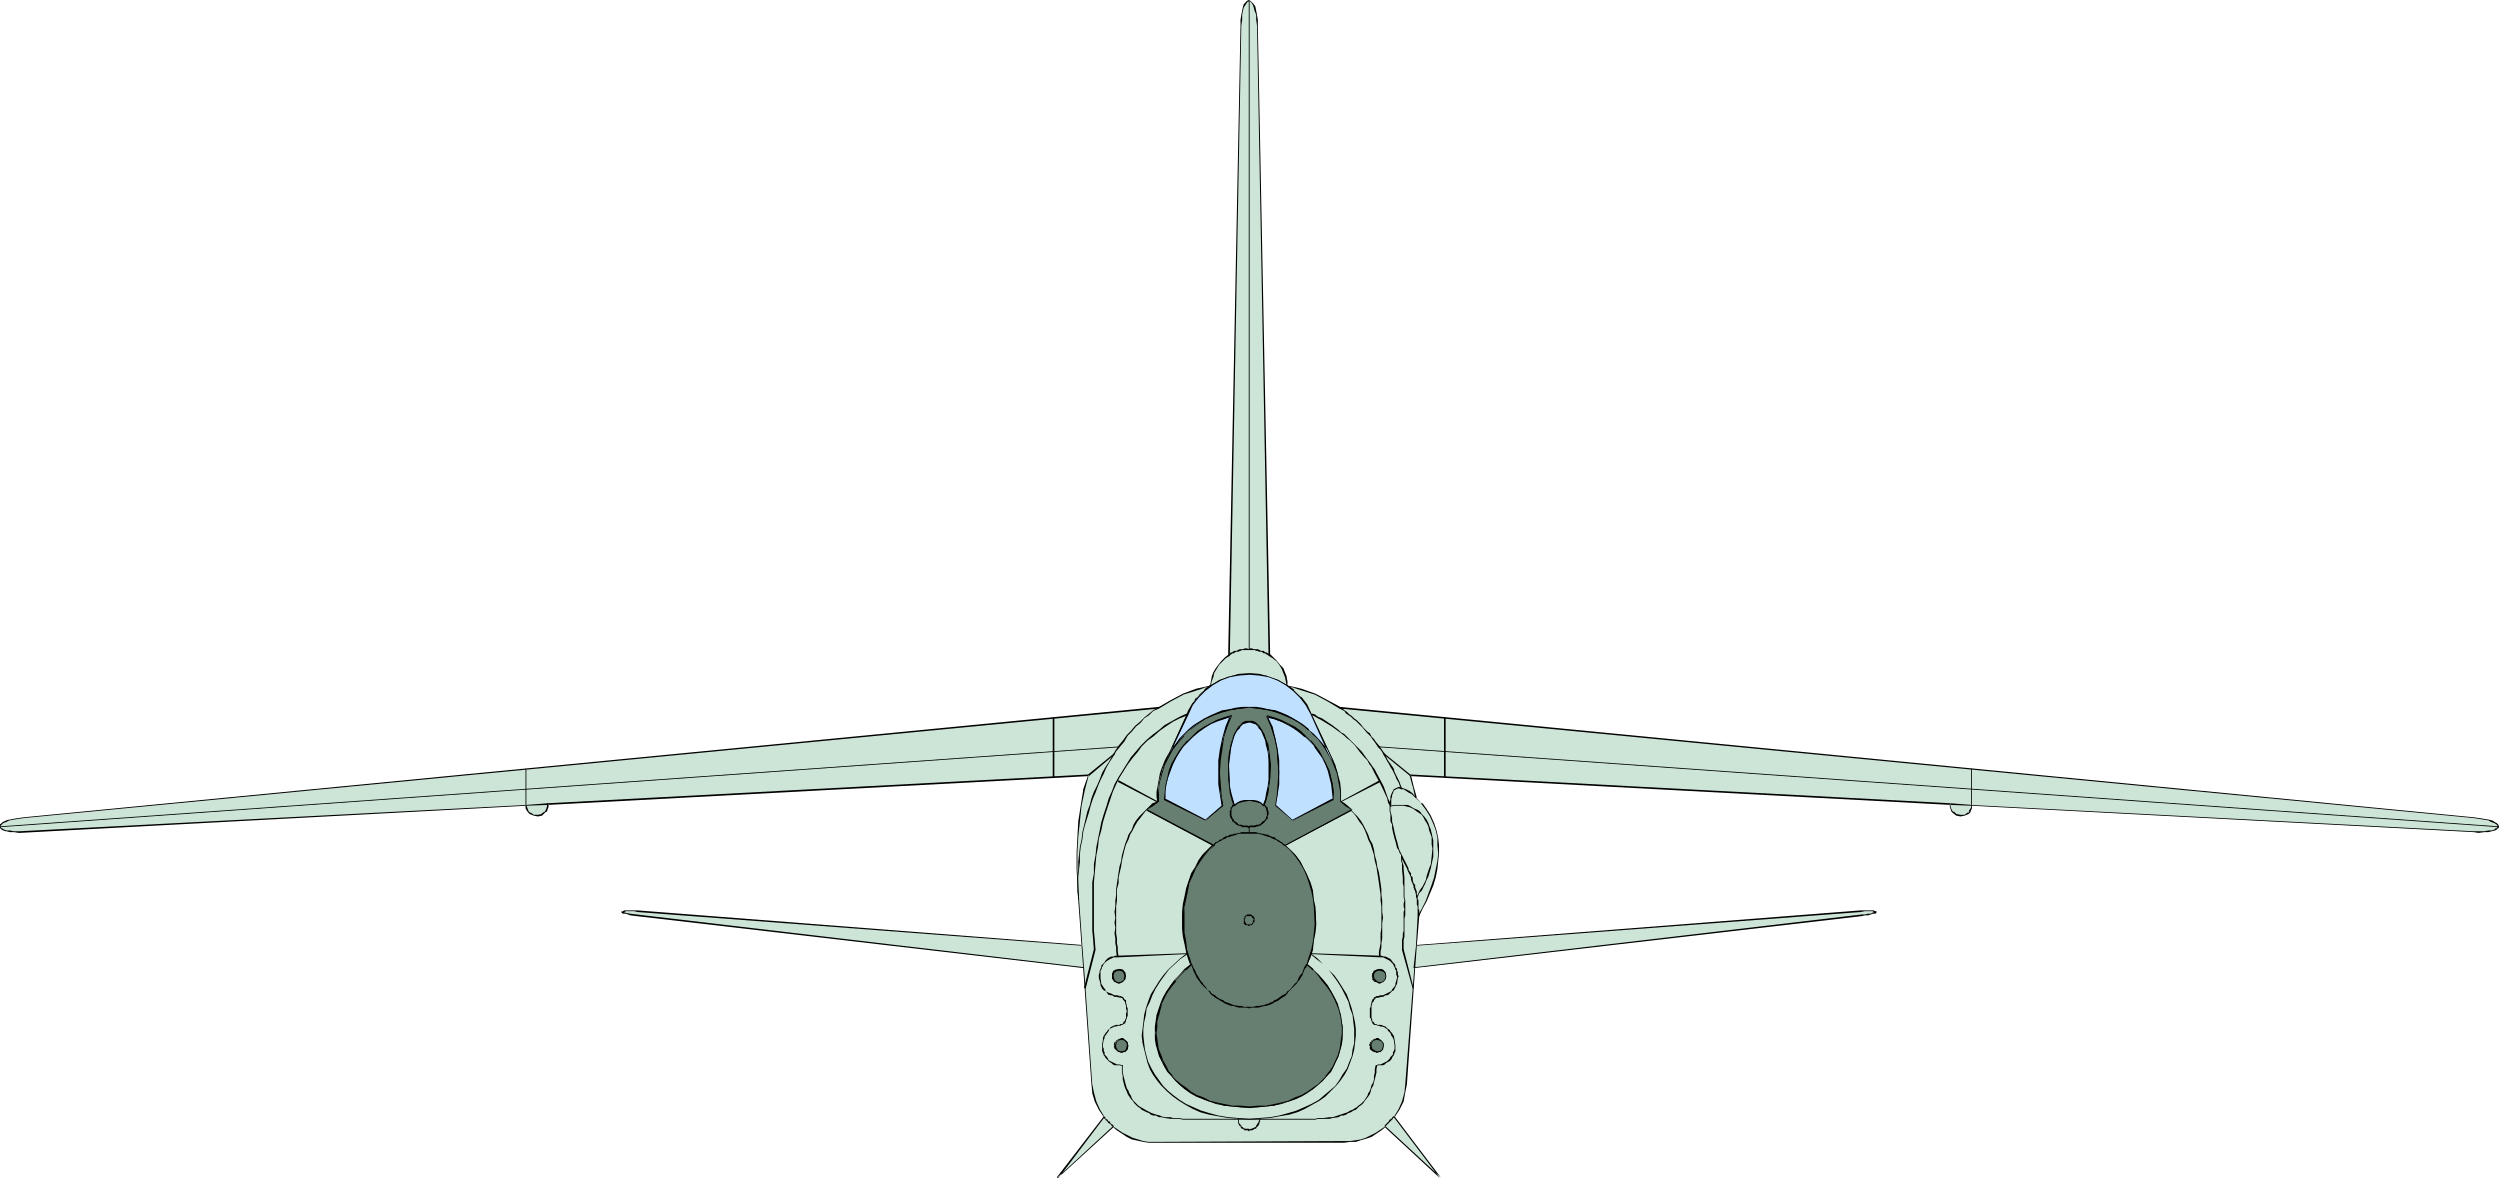 <svg xmlns="http://www.w3.org/2000/svg" fill-rule="evenodd" height="231.129" preserveAspectRatio="none" stroke-linecap="round" viewBox="0 0 3035 1430" width="490.455"><style>.pen1{stroke:none}.brush2{fill:#000}.brush3{fill:#667f70}.brush4{fill:#bfe0ff}</style><path class="pen1" style="fill:#cce5d6" d="m1401 1387-7-1h-6l-13-4-7-3-6-4-6-3-5-5-67 63 57-74-7-9-4-10-3-11-1-10-11-141-542-64-8-1-5-1-3-1h-1l-1-1v-1h19l540 42-5-56-1-18v-58l2-19 2-19 4-19 6-18-657 35v3l-1 3-1 2-2 2-3 3-5 1h-5l-4-3-2-2-2-2-1-3v-3l-609 33H17l-5-1-4-1-4-1-2-1-2-1v-3l1-2 3-1 3-2 4-1 5-2 6-1h7l1378-134 14-9 15-7 17-6 8-2 9-2 1-6 1-5 2-5 2-5 3-5 4-4 4-4 5-4 15-764V18l2-5 1-4 1-4 2-2 2-1 1-1 2 1 2 1 1 2 2 4 1 4 1 5 1 6v7l15 764 5 4 4 4 4 4 3 5 2 5 2 5 1 5v6l10 2 8 2 17 6 15 7 14 9 1377 134h7l6 1 6 2 4 1 3 2 2 1 2 2v2l-1 1-1 1-3 1-3 1-4 1-5 1h-13l-609-33-1 3-1 3-1 2-2 2-4 3h-5l-5-1-4-3-2-2-1-2v-6l-656-35 4 13 3 14 7 7 6 8 5 8 3 8 3 9 2 9 1 9v19l-2 10-2 10-3 9-7 19-5 10-5 9-2 36 539-42h18l1 1-1 1h-2l-2 1h-2l-3 1-4 1h-4l-543 64-10 141-2 10-2 11-5 10-5 9 56 74-67-63-6 5-5 3-6 4-7 2-6 2-6 2-7 1h-7l-231 1z"/><path class="pen1 brush2" d="M1401 1386h-7l-6-1-13-4-6-3-6-3-6-4-6-4-67 62 1 1 56-74-6-10-4-9-3-11-2-10-10-142-543-64-8-1-5-1-3-1h1-2v-1l-1 1h1-1 3l2-1h10l4 1 540 41-4-56-1-18-1-19v-20l1-19 2-19 2-19 4-19 5-19-658 35v4l-1 3-1 2-1 2v-1l-4 3h1l-5 1h-5l-4-3v1l-2-2-1-2-1-3-1-3-616 32h-6l-5-1H8l-3-1-3-2v1l-1-2-1-1v1l1-2 1-1 2-2 3-1 4-2 5-1 6-1 7-1 1378-133 15-9 15-8 16-5 9-3h-1l9-2 1-6 2-5 1-5 3-5 3-5 4-4 4-4 5-3 14-765 1-7v-6l1-5 1-4 2-3 2-3-1 1 2-2h3l2 2-1-1 2 3 1 3 1 4 2 5v6l1 7 14 765 5 3 5 4 3 4 3 5 2 5 2 5 1 5 1 6 10 2h-1l9 3 16 5 15 8 15 9 1377 133 7 1 6 1 6 1h-1l4 2 3 1 3 2 1 1v2-1l-1 1h1l-2 2v-1l-2 2-3 1h-4l-5 1h-13l-610-32v3l-2 3-1 2h1l-2 2v-1l-4 3h-5l-5-1-3-3v1l-2-2-1-2-1-3v-4l-657-35 4 15v-1l3 14 8 7h-1l6 8 5 8 4 9 3 8 2 9v9l1 10-1 9-2 10-2 10-3 9-7 19-5 10-5 9-2 36 540-41 5-1h9l2 1h2-1 1-2l-2 1-2 1h-3l-4 1h-4l-543 64-11 142-1 10-3 11-4 9-6 10 56 74 1-1-67-62-6 4-6 4-6 3-6 3-6 2-6 1-7 1h-7l-231 1v1h231l7-1h7l6-2 7-2 6-2 6-4 6-4 5-4h-1l67 62 1-1-56-74v1l6-9 5-10 2-11 2-10 10-141h-1l543-63 4-1h4l3-1 3-1h-1 4l1-1v-2h-2l-1-1h-16l-539 42v1l3-36 4-9 5-9 8-19 3-10 2-10 1-10 1-9v-10l-1-9-2-9-3-9-4-9-5-8-5-7h-1l-7-7h1l-4-14-3-13-1 1 656 35-1-1v3l1 3 1 3 2 2 4 3 5 1 5-1 5-2 2-2 1-3 1-2v-4 1l609 32 6 1 7-1h5l4-1 4-1 2-1 2-2 1-1-1-3-2-2-2-1-3-2-4-1-6-1-6-1-7-1-1377-134h1l-15-8-15-8-17-6-8-2-10-2 1 1v-6l-1-5v-1l-2-5-2-5-4-4-4-5-4-4-4-4v1l-15-764v-7l-1-6-1-5-1-5-2-3-2-2-2-2-2-1-2 1-2 2-2 2-1 3-1 5-1 5-1 6v7l-15 764 1-1-5 4-4 4-4 5-3 4-3 5-2 5v1l-1 5-1 6 1-1-9 2-9 2-16 6-15 8-14 8L29 992l-7 1-6 1-5 1h-1l-3 1-4 2-2 2-2 1v3l1 1 2 2 2 1 3 1h1l4 1h5l6 1 616-33-1-1v4l1 2 2 3 2 2 5 2 5 1 5-1 4-4 2-1 1-3 1-3v-3l-1 1 657-35-1-1-6 17v1l-3 19-3 19-1 19-1 19v20l1 19 1 18 4 56 1-1-540-42h-16l-2 1h-1l-1 1 1 1 1 1h4l5 2 8 1 542 63 10 141 1 10v1l3 10 5 10 6 9v-1l-57 74 1 1 68-62h-1l5 4 6 4 6 4 6 3 14 3 6 1h7v-1z"/><path class="pen1 brush2" d="M1529 1358h1-1l-1 3v1l-1 1v1h-1v1l-1 1v1l-1 1h-1v1h-2l-1 1h-1l-3 1v1l1-1v2-1h3l2-1 1-1h2v-1l1-1 1-1 1-1v-1l1-1v-2l1-1-1-2h1l1-1h-2z"/><path class="pen1 brush2" d="m1517 1371-1-1h-5l-1-1h-1v-1h-1l-1-1v-1h-1v-1l-1-1-1-1v-5h-1v6h1v2h1v1h1v1l1 1v1h2l1 1 1 1h4l1 1h1v-2zm-165-4-1-2h-1l-1-1-1-1-1-2h-2v-2h-1l-1-1h-1v-2h-1v-1l-1 1v1l1 1v-1 1h1v2l1-1v1l1 1 1 1v1h1l1 1h1v1h1v1l1 1 2 1v-1zm-36-192-2-27h-1l2 27h1zm-6-83-1-10v-18l1-9 1-9v-9l1-9 2-9 1-9 2-8 5-16 2-8 3-9 3-7 3-8 3-7 4-8 3-7 4-7 4-6 4-7 5-6 5-6 4-7 5-5 5-6 6-5 4-5 6-4 5-5 7-3v-2l-7 4-6 5-5 4-5 5-6 5-5 6-5 5-5 7-5 6-4 6-4 7-4 7-4 6-4 7-3 8-3 7-4 8-3 8-2 8-3 8-4 17-2 8-1 9-2 9-1 9-1 9v9l-1 9v18l1 10h1z"/><path class="pen1 brush2" d="m1353 914-32 26 1 2 32-27-1-1zm-73 29v-72h-2v72h2zm-642-10v45l27-1v-2l-26 2v-44h-1z"/><path class="pen1 brush2" d="m0 1004 1359-97v-1L0 1003v1zm1441-138-9 4-9 5-9 5-7 6-8 6-7 6-7 7-6 7-6 7-5 8-5 8-5 8-5 9-3 8-4 9-3 10-3 9-3 10-2 10-2 10-2 10-1 10-2 11v11l-2 11v58l1 11 1 13h2l-1-13-1-11v-58l1-11 1-11 1-11 2-10 1-10 3-10 2-10 3-10 3-9 3-9 3-9 4-9 4-8 5-8 5-8 6-8 6-7 5-7 7-7 7-5 8-7 7-5 9-6 8-4 10-4-1-2z"/><path class="pen1 brush2" d="m1328 1152-12 47 2 1 12-47-2-1zm189 70-11-1-9-2-8-2-8-4-7-5-6-5-6-6-5-8-5-8-4-7-4-9-2-9-2-10-2-9-1-10v-20l1-10 2-9 2-9 2-9 4-9 4-9 5-7 5-7 6-7 6-5 7-5 8-4 8-2 9-2h11v-2l-11 1-9 1-9 3-7 4-8 4-6 6-7 7-5 7-4 8-5 8-3 9-3 9-2 10-2 9-1 10v20l1 10 2 9 2 10 3 10 3 8 5 8 4 8 5 7 7 7 6 6 8 4 7 5 9 2 9 2 11 1v-2zm0-209h9l9 2 8 2 8 4 7 5 6 5 6 7 5 7 5 7 4 9 3 9 4 9 1 9 2 9 1 10v20l-1 10-2 9-1 10-4 9-3 9-4 7-5 8-5 8-6 6-6 5-7 5-8 4-8 2-9 2-9 1v2l9-1 9-2 8-2 8-5 8-4 6-6 7-7 5-7 4-8 5-8 3-8 3-10 2-10 1-9 2-10v-20l-2-10-1-9-2-10-3-9-3-9-5-8-4-8-5-7-7-7-6-6-8-4-8-4-8-3-9-1-9-1v2z"/><path class="pen1 brush2" d="M1517 1124v-1h2l1-1h1v-2h1v-1h1v-3l-1-1v-1l-1 1v-1 6h-1v1h-1l-1 1h-2v1h1v1z"/><path class="pen1 brush2" d="m1522 1114-1-1v-1h-1v-1h-1l-2-1v1l-1-1v1-1l-2 1h-2l-1 1h-1v2l2 1v-2l1-1h-1 2v-1l1 1h3l1 1v-1 1h1v1l1 1 1-1z"/><path class="pen1 brush2" d="M1510 1114h1-2v6h1v1l1 1h1v1h3l1 1h1v-1l-1-1h-3l-1-1v-1h-1 1l-1-1v-1l-1-1v-2h2l-2-1zm-45-119-50-26-1 2 50 25 1-1z"/><path class="pen1 brush2" d="M1416 970v-13l1-5 1-4v-5l1-3 3-9 2-3 2-4 2-4 2-4 5-7 2-3 3-3 5-6 4-3 2-3 4-2 4-3 3-2 3-2 4-2 4-2 4-2 4-1 9-3 4-1v-1h-4l-5 2-4 1-5 1-4 2-4 2-3 2-4 3-3 2-4 2-3 3-3 3-4 2-6 7-2 4-3 3-4 7-3 3-2 4-1 4-2 4-3 8-1 4-1 5-1 4-1 5v13h2z"/><path class="pen1 brush2" d="M1493 870h1l-3 2-1 4-1 2-1 4-1 3-2 3v4l-1 3-1 3-1 4v3l-1 4v3l-1 7v4l-1 4v25l1 3v7l1 6 1 3v3l1 4h2v-1l-1-3-1-3-1-3v-6l-1-4v-13l-1-4 1-3v-19l1-7 1-3 1-4v-3l1-3 1-4v-3l1-3 1-3 2-3v-4l2-3 1-3 2-2-2-1z"/><path class="pen1 brush2" d="m1484 977-20 18 1 1 19-18v-1zm33 35v-7h-1v7h1zm0-8-4-1h-4l-2-1-3-1-1-1-2-1h-1l-2-2-2-2v-2l-1-2v-1l-1-1 1-1-1-2 1-3 2-4 1-1 2-2 1-1 2-1h1l3-1 2-1h8v-2h-6l-3 1h-2l-2 1-2 1-2 1-1 1-2 2-1 1-3 4v10l1 2 1 2 1 1 1 1 2 1 1 2 2 1 2 1 2 1h2l3 1h6v-1z"/><path class="pen1 brush2" d="M1517 972h6l2 1 3 1h1l3 2 2 2v1l1 1 1 2 1 1v3l1 2h-1v4l-1 1-1 2-1 1-1 1-1 2-3 1-1 1-3 1-2 1h-4l-3 1h1v1h4l3-1h2l2-1 2-1 2-1 1-2 2-1 1-1 1-1 1-2 1-2v-9l-1-2-1-2-1-1-2-1-1-2-3-2-2-1-2-1h-2l-3-1h-4v2zm-18 5-2-5-1-3-1-3v-4l-2-4v-8l-1-5v-25l1-4v-4l1-3 1-4 1-3 1-4 1-3 1-3 2-3 1-2 3-5 2-1 1-2 2-1 2-1h5v-2h-3l-2 1h-3l-2 2-1 2-2 1-2 3-2 2-1 3-1 2-2 3-1 3-1 4-1 4-1 4v3l-1 4-1 4v21l1 4v9l1 4 1 4 1 4 1 4 1 3 2 5 1-1z"/><path class="pen1 brush2" d="M1517 877h3l2 1 2 1 1 2 2 1 1 2 2 3 2 5 2 3 1 3 2 7v4l2 3v8l1 4v21l-1 5v4l-1 4-1 4-1 3-1 4-1 3-1 5 1 1v-1l2-4 1-3v-4l2-4v-4l1-4v-4l1-5v-8l1-4v-4l-1-5v-4l-1-4v-4l-1-3-1-4-1-4v-4l-2-3-1-3-2-5-2-2-2-3-2-1-1-2-2-2h-3l-2-1h-1v2zm52 118-20-18-1 2 21 17v-1z"/><path class="pen1 brush2" d="M1549 978v-4l1-3v-3l1-3v-3l2-10v-29l-1-4-1-7v-3l-1-4-2-10v-3l-1-4-1-3-2-3-1-4-1-2-1-4-1-2-1 1 1 2 1 3 1 3 1 4 1 3 1 3 1 3 1 3 2 10v4l1 3 1 7v15l1 4-1 3v11l-1 10v3l-1 3v3l-1 3v4h1z"/><path class="pen1 brush2" d="m1539 871 4 1 8 3 4 1 4 2 4 2 3 2 4 2 4 2 3 3 3 3 4 2 3 3 2 3 3 3 3 3 2 3 5 7 2 4 4 8 1 3 2 5 2 4 1 4 1 4v4l1 5v9l1 4h2l-1-4v-5l-1-4v-5l-1-4-1-5-1-4-1-4-2-4-2-4-3-8-3-3-4-7-2-3-4-4-3-3-3-3-3-3-3-3-3-3-3-2-4-2-4-3-3-2-4-2-4-2-4-1-4-1-5-2h-4v1z"/><path class="pen1 brush2" d="m1617 969-48 26v1l49-25-1-2zm57 225 1-1v-1h4l1-1 1-2v-1h1v-7l-1 1v-1 5h-1v2l-2 2-1 1h-1v1h-2v1-1 2z"/><path class="pen1 brush2" d="m1682 1181-1-1-1-2v1-1h-1v-1h-2v-1l-3 1v-1l-1 1h-2l-1 1h-2v1h-1v2l2 1v-2h1v-1h1l1-1h3v-1l1 1h1v1h2v1l1 1 1 1 1-1z"/><path class="pen1 brush2" d="M1667 1181h1-2v3l-1 1h1v4l1 1 1 1 1 1h2l2 1 1 1v-2h1l-1-1-3 1v-1l-2-1v-1h-1v-2l-1-1v-4h2l-2-1zm4 97 1-1h2v-1l1 1 1-1v-1l1-1 1-1 1-1v-6h-1 1v-1l-2 1v1h1l-1 2h1v1h-1v3h-1v1h-1l-1 1-1 1h-2v1-1 2z"/><path class="pen1 brush2" d="M1679 1265h-1l-1-1v-1h-1l-1-1-1-1v-1h-3v1-1l-1 1h-2l-1 1-2 1-1 2v1-1l1 1v-2h1v-1h2l1-1h4l1 1 2 1v1l1 1 2-1z"/><path class="pen1 brush2" d="M1664 1265h1-2v2l-1 1v1h1v5h1l1 1 1 1h2v1h2l1 1v-2h1-4v-1l-2-1v-1h-1v-2h-1v-1h-1 1v-4h1l-1-1zm-78-93 7 5 6 6 6 6 4 8 5 6 7 15 3 7 2 7 2 14v15l-1 7-2 6-1 7-3 6-4 6-4 7-4 6-4 5-6 5-6 5-7 4-6 4-8 3-8 4-9 2-9 2-9 2-10 1h-10v2l10-1 10-1 9-1 10-2 8-3 9-3 7-3 7-4 7-5 6-5 5-5 6-6 4-5 4-7 3-6 3-6 2-8 1-6 1-7 1-7v-8l-3-14-2-8-2-7-7-14-5-7-5-7-6-6-6-7-7-6-1 2zm-69 171h-12l-10-1-9-2-9-2-9-2-8-4-8-3-6-4-7-4-6-5-6-5-4-5-5-6-4-7-3-6-2-6-2-7-2-6-1-7-1-7 1-8 1-7 1-7 4-14 4-7 4-8 4-6 5-8 6-6 6-6 8-5-1-2-8 6-6 7-6 6-5 7-5 7-4 7-3 7-5 15-1 7-1 7v15l1 7 2 7 2 7 3 6 3 6 4 7 5 5 5 6 5 5 6 5 7 5 7 4 8 3 8 3 8 3 10 2 9 1 10 1 12 1v-2zm-155-65 1-1h-1 3l1-1v-1h1l1-1 1-1v-7h-1 1v-1l-2 1v1h1l-1 2h1l-1 2v2h-1v2l-1-1-1 1-1 1h-2v1l1-1v2z"/><path class="pen1 brush2" d="M1369 1265h-1l-1-1v-1h-1l-1-1-1-1v-1h-3v1-1l-1 1h-2l-1 1-2 1-1 2v1-1l1 1v-2h1v-1h2l1-1h4l1 1 2 1v1l1 1 2-1z"/><path class="pen1 brush2" d="M1354 1265h1-2l-1 3h1v1l-1 2h1v2h1v1h1v1h1v1h2v1h2l1 1h1v-2h-4v-1l-1-1h-1v-1h-1v-2l-1-1v-4h1l-1-1zm4-71 1-1-1-1 3 1v-1h2v-1h1v-1l1-1 1-1v-7l-2 1v-1 2l1 1v1h-1l1 1-1 1v1l-1 1-1 1-1 1h-1l-2 1-1 1 1-1v2z"/><path class="pen1 brush2" d="m1366 1181-1-1-1-1v-1l-1-1h-2v-1l-3 1v-1l-1 1h-3l-1 1h-1l-1 1v2l2 1v-2l1-1h1l1-1h3v-1l1 1h1v1h1l1 1h1l-1 1 2 1h-1l2-1z"/><path class="pen1 brush2" d="M1351 1181h1-2v7l1 1 1 2 1 1h1l1 1h1l2 1v-2l-1-1h-2l-2-1-1-1v-2l-1-1v-1h1l-1-1 1-1-1-1h2l-2-1zm6-19 85-4v-1l-85 3v2z"/><path class="pen1 brush2" d="m1441 1157-8 6-15 14-6 7-5 7-5 8-5 8-3 8-3 9-2 8-1 9-1 8-1 8 1 9 2 8 2 8 2 8 3 8 4 7 5 7 5 6 7 7 7 6 7 5 8 5 9 5 9 4 11 3 11 2 12 2 12 1 14 1v-1l-14-1-12-1-12-2-11-3-10-3-9-4-9-4-8-5-8-6-6-5-6-6-5-7-5-7-4-7-4-8-2-7-2-8-1-8-1-9v-8l1-8 2-9 1-8 4-8 3-8 4-8 5-8 5-7 6-8 14-13 9-6-1-1zm76 202 12-1 13-1 11-2 12-2 10-3 9-4 9-5 9-5 7-5 6-6 7-7 5-6 5-7 4-7 3-8 3-8 2-8 1-8 1-9v-8l-1-8-2-9-2-8-3-9-3-8-5-8-5-8-5-7-7-7-7-7-7-7-8-6v1l7 6 8 6 7 7 6 8 5 7 5 8 4 8 4 8 2 8 3 8 1 9 1 8v17l-2 8-1 8-3 7-3 8-5 7-4 7-5 7-7 6-6 5-7 6-9 5-9 4-9 4-10 3-11 3-11 2-13 1-12 1v1z"/><path class="pen1 brush2" d="m1591 1158 84 4v-2l-84-3v1z"/><path class="pen1 brush2" d="M1675 1162h4l2 1 2 1 2 1 2 1 3 3 1 1 1 2 1 2 1 3 1 1v5l1 2v2l-2 7v2l-4 5-1 2-2 1-2 1-2 1-2 1-2 1h-3l-3 1h1v2l2-1h3l3-2h2l2-1 2-2 2-2 2-1 3-6 1-2 1-7 1-2-1-2v-3l-1-2v-2l-2-2v-2l-1-2-2-2-3-4-2-1-2-1-2-1h-2l-3-1h-2v2z"/><path class="pen1 brush2" d="M1674 1209h-3l-1 1h-1l-1 1-1 2h-1v1l-1 2v1l-1 4v1l-1 2v11l1 1 1 3v1l1 1v1l2 2h3l1 1v-1l-1-1h-2l-1-2-1-1h-1v-2l-1-3v-14l1-3v-1l2-2v-1l1-1v-1h1l1-1h3v-2z"/><path class="pen1 brush2" d="M1672 1245h2l2 1h2l3 1 1 1 2 1 1 2 2 2 1 1 1 3 1 1 2 4 1 7v4l-1 3-1 1v3l-1 1-2 2-1 2-1 1-2 2-2 1-2 1-4 2h-3l-2 1v1l2-1h6l2-1 2-2 2-1 2-1 2-2 1-2 1-2 1-1 1-3 1-2v-7l-1-7-1-5-1-1-1-2-2-2-1-2-2-1-2-2-1-1-3-1-2-1h-5v1z"/><path class="pen1 brush2" d="m1670 1293-1 5v4l-1 4v4l-1 4-2 3-1 4-1 3-2 3-1 3-4 6-4 4-3 2-2 2-2 1-3 2-3 1-3 2-3 1-3 1-3 1-3 1-6 2h-4l-7 1h-7l-3 1v1l3-1h14l4-1 7-1 3-2h3l3-1 3-2 3-1 3-2 3-1 2-2 2-2 3-2 2-2 2-3 4-5 2-3 1-3 1-4 2-3 1-4 1-4 1-4 1-4v-4l1-5h-2zm-73 65h-161v1h161v-1zm-161 0-5-1h-7l-3-1h-7l-4-1-2-1-4-1-3-1-3-1-2-1-4-2-5-3-2-1-3-2-2-2-2-2-2-2-2-3-1-3-2-3-1-3-2-3-2-7-1-4-1-4-1-4v-9h-1v9l1 4v4l1 4 1 4 1 3 2 4 1 3 2 3 2 3 2 2 2 3 2 2 2 2 3 2 2 2 6 3 3 1 2 2 3 1h3l4 2h3l4 1 7 1h10l5 1v-1z"/><path class="pen1 brush2" d="m1363 1293-4-1h-3l-2-1-2-1-2-1-4-2-1-2-1-2-2-2-1-1v-3l-1-1v-3l-1-2v-4l1-5 1-2v-2l1-1 2-3 1-1 1-2 1-2 2-1 4-2h2l2-1h3v-1h-5l-3 1-4 2-1 2-2 1-1 2-2 2-1 2-1 1-1 3v2l-1 5v9l1 2 1 3 1 1 1 2 2 2 1 1 2 2 2 1 2 2 2 1h6l4 1v-1z"/><path class="pen1 brush2" d="M1360 1245h1v-1h2l1-1 2-1v-1l1-1v-2l1-2v-1l1-2v-9l-1-2v-1l-1-4v-3l-2-1-1-2-1-1h-1l-1-1h-2v2h2l2 1v1l2 2 1 2v1l1 3v3l1 4-1 2v6l-1 1v1l-1 2h-1v1l-1 1v1h-3l-1 1h1v1z"/><path class="pen1 brush2" d="M1359 1209h1l-4-1h-3l-2-1-2-1-3-1-4-2v-2l-2-2-1-2-1-1-1-2-1-7v-9l1-1 1-3 1-2 1-2 1-1 2-2 3-2 2-1 2-1 2-1h5v-2h-3l-2 1h-3l-2 1-2 1-1 1-2 2-1 2-2 2-2 2v2l-1 2-1 2v2l-1 3v4l2 7v2l1 2 1 2 2 2 2 1 2 2 1 2 3 1h2l3 2h3l3 1v-2z"/><path class="pen1 brush2" d="m1358 1161-1-6v-5l-1-5v-6l-1-6v-33l1-7v-14l2-7v-7l3-13 1-7 3-13 2-7 3-6 2-6 3-5 3-6 3-5 4-5 3-4 4-5 8-6 6-3-1-1-6 2-4 4-4 4-4 4-4 4-4 5-3 5-2 6-4 6-2 6-2 5-2 7-2 7-1 7-2 7-2 13-1 7-1 7v7l-1 7v7l-1 7 1 7-1 6 1 6-1 7 1 6v6l1 5v5l1 6h2z"/><path class="pen1 brush2" d="M1406 974v-18l1-6 1-5 2-6 1-5 2-5 3-5 2-5 3-5 3-4 2-5 4-4 3-4 4-4 3-4 9-7 4-3 4-3 5-3 5-2 10-5 5-2 11-2 6-1 5-1h13v-2h-7l-6 1h-5l-6 2-5 1-6 1-5 2-11 4-4 3-5 3-5 3-4 3-4 3-4 4-4 4-4 4-4 4-3 5-3 4-3 5-3 5-2 4-2 5-2 5-2 6-1 6-1 5-1 6-1 5v6l1 7h1zm111-114h11l5 1 6 1 10 2 5 2 6 2 5 3 4 2 5 3 9 6 9 7 3 4 3 4 4 4 3 4 3 5 3 4 3 5 2 5 3 5 1 5 2 5 1 6 1 5 1 6v5l1 6v7h2l-1-7v-11l-2-6-1-5v-6l-2-6-2-5-2-5-3-4-2-5-3-5-3-4-4-5-3-4-4-4-4-4-4-4-4-3-9-6-5-3-5-3-4-2-6-2-5-2-11-2-6-2h-5l-6-1h-5v2z"/><path class="pen1 brush2" d="m1627 974 4 3 8 6 5 5 3 4 3 5 4 5 3 6 2 5 2 6 3 6 4 13 1 7 2 7 1 7 1 6 1 7 1 7 1 7v7l1 7v26l-1 7v12l-1 5-1 5v6h2v-6l1-5v-5l1-6v-19l1-6-1-7v-14l-1-7v-7l-1-7-1-7-1-6-2-7-1-7-2-7-1-7-2-7-3-5-2-6-3-6-3-6-3-5-4-5-4-4-4-4-4-4-4-4-5-2v1zm89 225-12-47-2 1 13 47 1-1z"/><path class="pen1 brush2" d="M1704 1153v-12l1-4v-22l1-4v-18l-1-4v-24l-1-10v-4l-1-3-1-3v-7h-1v7l1 3v7l1 10v7l1 4v13l1 4-1 4v3l1 4-1 3v23l-1 3v4l-1 4v12h2zm-15-175-2-5-2-4-5-14-2-4-7-13-2-4-3-4-2-3-3-4-3-4-5-7-4-4-3-3-7-7-3-3-4-4-4-2-3-3-8-6-12-8-5-2-4-3-4-1-1 2 4 1 5 3 4 2 13 8 7 5 4 3 4 3 3 3 4 3 6 6 3 4 3 4 6 7 3 3 2 4 3 4 2 4 2 4 7 13 2 4 6 13 1 5 3 5 1-1z"/><path class="pen1 brush2" d="m1619 924-27-57h-1l26 58 2-1zm-27-57-2-4-3-5-1-2-2-3-1-2-2-3-2-2-7-6-2-2-2-3-3-1-2-2-2-1-8-5-2-1-6-2-3-1-5-2h-3l-3-1-3-1h-11v2h11l3 1h3l2 1 6 1 3 1 5 2 2 2 8 4 2 2 3 1 2 2 2 2 3 1 6 7 1 2 2 2 2 3 1 2 2 3 3 5 2 3h1zm-75-49h-13l-3 1-3 1-6 1-3 1-2 1-3 1-3 1-2 1-3 2-5 3-3 1-2 2-2 1-2 3-5 4-3 4-3 2-1 3-2 2-2 3-1 2-3 5-1 4h2l1-3 2-5 2-3 1-2 2-3 2-2 1-2 4-5 5-3 2-2 2-2 2-1 3-2 5-3 2-1 3-2 2-1 3-1 3-1h3l5-2h3l3-1h13v-2zm-76 49-26 57 1 1 27-58h-2zm33 158-82-42v1l81 43 1-2zm-68-52-48-26-1 2 48 25 1-1zm86-177 3-2 1-1h2l1-1 2-1h3l1-1h1l2-1h15l2 1h2l1 1h3l2 1 1 1h2l1 1 2 1 2 1 1-2-3-1-1-1h-1l-2-1-1-1h-3l-2-1-2-1h-5l-2-1h-3l-1 1-2-1h-3l-2 1h-4l-2 1-2 1h-3l-1 1-2 1h-1l-2 3v-1 2z"/><path class="pen1 brush2" d="M1517 788V2h-1v786h1zm158 159-48 26v1l49-25-1-2zm-34 36-82 42v2l82-43v-1zm33-76 1359 97v-1l-1359-97v1z"/><path class="pen1 brush2" d="m2368 977 26 1v-45h-1v44h1l-26-2v2zm-615-106v72h2v-72h-2zm-41 69-32-26-1 1 33 27v-2z"/><path class="pen1 brush2" d="m1626 860 2 1 4 2 2 3 3 2 3 2 3 3 3 2 5 5 3 3 5 6 2 2 3 3 2 3 3 4 4 6 3 3 2 3 2 4 2 3 2 4 2 3 2 4 2 3 2 4 2 4 1 3 3 5 1 3 2 5 1-1-2-5-1-3-2-4-2-4-2-4-1-4-2-3-2-3-3-4-2-4-1-3-3-4-2-3-2-3-5-6-2-3-3-3-2-4-3-2-5-5-3-4-5-5-3-2-3-3-3-2-3-3-3-2-3-3-2-1-1 2zm62 119 5-1h11l4 1 4 1 4 2 4 3 3 2 3 2 2 3 2 4 2 3 2 4 1 5 3 8v9l1 5-1 10-1 9-2 5-3 9-1 5-2 4-2 4-3 4-2 4-2 4 1 1 2-5 3-3 2-4 2-4 2-5 2-4 3-10 1-5 2-9v-20l-1-4-1-5-1-4-2-5-1-3-2-4-3-4-3-3-2-3-3-2-5-2-3-2-4-2h-16l-5 1v1z"/><path class="pen1 brush2" d="m1719 968-4-5-4-3-4-2-3-1-3-1-2-1-3 1-4 2-1 2-1 2-1 2-1 3v3l-1 4v11l1 3v9l2 4v4l1 5 1 4 1 4 1 3 2 8 2 3 1 3 2 3h1l-2-4-1-2-1-3-2-8-1-3-1-4-1-4-1-5-1-4-1-4v-4l-1-5-1-3v-5l1-3v-7l1-3v-2l1-2 1-3 1-1 4-2h2l2 1h3l3 2 3 2 4 2 4 4h1zm-18 70v3l7 13 1 3 2 4 1 2 1 3v2l2 5 1 2v2l2 5 1 4v3l1 2v7l1 2v12h2v-7l-1-2v-10l-1-2v-2l-1-3v-4l-2-5v-3l-2-2-1-4v-3l-2-2v-3l-3-4v-2l-7-14-1-2h-1zm18 110-3 27h2l2-27h-1zm-27 207h1-2v1h-1v1l-1 1h-1v1h-1l-1 2h1-1l-5 5v1l1 1v-1l5-5 1-1 1-1-1-1 1 1 1-1v-1 1l1-1v-1h1v-1h1l-1-1z"/><path class="pen1 brush3" d="M1362 1277h2l2-1 2-3 1-4v-2l-1-2-1-2-2-1-3-1-4 1-2 1-1 2v2l-1 2v2l1 2 3 3 2 1h2z"/><path class="pen1 brush2" d="m1362 1278 2-1h2l3-3 1-5-1-2v-2l-3-3-4-2-4 2-3 3-1 2-1 2v3l2 2 3 3h1l3 1v-2h-2l-2-1v1l-2-3-1-2v-4 1l1-3 1-1 1-1 4-1h-1l4 1 1 1 1 1 1 3v-1 2l-1 4-2 3v-1l-2 1h1-2v2z"/><path class="pen1 brush3" d="m1359 1193 2-1h2l2-3 1-4-1-4-1-2-1-1-4-1-4 1-2 1-1 2-1 2v2l1 4 3 3h2l2 1z"/><path class="pen1 brush2" d="m1359 1194 2-1 2-1 3-3 1-4-1-5-3-3-4-1-4 1-2 1v1l-2 1-1 3v2l1 4 4 3 1 1 3 1v-2h-2l-2-1-3-3 1 1-1-4v-2l1-2h-1l2-1 1-1 4-1h-1l4 1 2 1h-1l1 1 1 4-1 4h1l-3 2-2 1h1-2v2z"/><path class="pen1 brush3" d="m1675 1193 2-1h2l3-3v-8l-2-2-1-1-4-1-4 1-2 1-1 2-1 2v2l1 4 3 3h2l2 1z"/><path class="pen1 brush2" d="m1675 1194 2-1 2-1 3-3 1-4-1-5-1-1-2-2-4-1-4 1-2 1v1l-2 1-1 3v2l2 4 3 3 2 1 2 1v-2h-2 1l-2-1-3-3v1l-1-4v-2l1-2h-1l2-1 1-1 4-1h-1l4 1 2 1 1 1 1 4-1 4-2 2-2 1h-2v2z"/><path class="pen1 brush3" d="M1672 1277h2l2-1 3-3 1-4-1-2v-2l-2-2-1-1-4-1-4 1-2 1-1 2v2l-1 2 1 4 3 3 2 1h2z"/><path class="pen1 brush2" d="m1672 1278 2-1h2l3-3 1-5v-2l-1-2-2-2-1-1-4-2-4 2-3 3-1 2-1 2 2 5 3 3h2l2 1v-2h-2 1l-2-1-3-2-1-4v-2 1l1-3 1-1 1-1 4-1h-1l4 1 2 1 1 1 1 3v-1 2l-1 4-2 3v-1l-2 1h-2v2z"/><path class="pen1 brush3" d="M1517 1343h-11l-10-1-10-1-9-2-8-3-9-3-7-4-7-3-6-5-7-4-5-6-5-5-4-6-4-6-4-6-2-7-2-6-2-7-1-7-1-7 1-7 1-7 1-8 2-7 3-7 3-7 4-7 4-7 5-7 6-7 6-6 7-6-3-9-2-10-2-10-2-10v-20l1-11 1-9 2-10 3-10 3-9 4-9 5-8 5-8 6-6 7-6-82-43 7-5 7-5 1-12 1-11 2-11 4-11 4-9 6-10 6-9 7-8 8-7 9-7 9-5 10-5 10-4 11-3 11-2h23l11 2 11 3 11 4 10 5 9 5 9 7 8 7 7 8 6 9 6 10 4 9 4 11 2 11 2 11v12l7 5 6 5-81 43 7 6 6 6 5 8 5 8 4 9 3 9 3 10 2 10 1 9 1 21-1 10-1 10-2 10-3 10-3 9 7 6 6 6 6 7 5 7 5 7 3 7 4 7 2 7 2 7 3 15v7l-1 7-1 7-1 7-2 6-6 13-4 6-5 6-5 5-5 6-6 4-7 5-7 3-7 4-9 3-8 3-9 2-10 1-10 1h-10z"/><path class="pen1 brush2" d="m1517 1343-11-1h-10l-10-2-9-2-8-2-8-4-8-3-7-4-6-5-6-4-6-5-5-5h1l-5-6-3-6-4-7-2-6-3-7v1l-1-7-1-7-1-7 1-7v-7l2-8v1l2-8 2-7 3-7 4-7 5-7 5-6h-1l6-7 7-7v1l7-7-3-10v1l-3-10-1-10-2-10v-31l2-9 2-10 2-10 4-9 4-9 5-8 5-7 6-7 7-6-83-44v1l7-4 8-6v-12l1-11 3-11 3-10 5-10 5-10 7-8 7-8h-1l8-8v1l9-7 9-6 10-5 10-3 11-3 11-2 12-1 11 1 11 2 11 3 11 3 9 5 10 6 8 7v-1l8 8 7 8 6 8 6 10 4 10 4 10 2 11 2 11v12l7 6 7 4v-1l-82 44 7 6 6 7 5 7 5 8 4 9 3 9 3 10 2 10 1 9 1 21-1 10-1 10-2 10-3 9-3 10 8 7v-1l6 7 5 7 5 6 5 7 4 7 3 7 3 7 2 8v-1l2 15v7l-1 7-1 7-1 7v-1l-2 7-6 13-4 6-5 6h1l-5 5-5 5-6 4-7 5-7 4-8 3-8 4-8 2-9 2-10 2h-10l-10 1v1h10l10-1 10-1 9-3 9-2 8-3 8-4 6-4 7-4 6-5 6-5 5-6 5-5 3-6 6-13 2-7 2-7 1-7v-14l-2-15-2-7-2-7-4-8-4-7-4-7-5-6-6-7-7-6v-1l-7-6v1l4-9 3-9v-1l1-10 2-10 1-10-1-21-2-9-1-10v-1l-3-10-4-9-4-8-4-8-6-8-6-6-7-6v1l82-44-7-6-7-5v1-12l-1-11-3-11-3-11-5-10-5-9-6-9h-1l-7-8-8-8-9-6-9-6-10-5-10-4-11-3h-1l-11-1-11-1-12 1-11 1h-1l-11 3-10 4-10 5-9 6-9 6-8 8-7 8-6 9-5 9-5 10-3 11-3 11-1 11-1 12 1-1-7 5-8 6 83 44v-1l-7 6-6 6h-1l-5 8-4 8-5 8-3 9-3 10v1l-2 10-1 9-1 11v20l2 10 2 10 2 10 4 9v-1l-7 6v1l-6 6-6 7h-1l-5 6-4 7-4 7-3 8-3 7-2 7-1 8-1 7v14l1 7 2 7 2 7 3 6 3 7 4 6 4 5 5 6 6 5 6 5 7 4 6 4 8 4 8 3 9 2 9 3 10 1 10 1h11v-1z"/><path class="pen1 brush3" d="m1485 977-21 19-49-27v-8l1-9 2-8 3-9 3-8 4-7 4-8 5-6 6-7 6-5 6-6 7-5 8-4 8-4 8-3 9-2-5 12-5 13-2 14-2 14v29l1 13 3 12z"/><path class="pen1 brush2" d="m1484 977-20 18h1l-50-26h1v-8l1-9 2-8 2-8 4-8 4-8 4-7 5-7 5-6 6-6 6-5 8-5 7-5 8-3 9-3 8-3-1-1-5 12-4 14-3 14-2 14v29l2 13 2 12 1 1-2-13-1-13-1-14 1-15 2-14 2-14 4-13 6-14-10 3-9 3-7 4-8 4-7 5-7 6-6 6-6 6-5 7-4 7-4 8-3 8-2 8v1l-2 8-2 9v9l50 26 21-18-1-1z"/><path class="pen1 brush3" d="m1499 977-2-8-2-7-2-9-1-8v-17l1-8v-8l2-7 2-7 2-7 3-5 3-5 4-3 3-2 5-1 4 1 4 2 3 3 4 5 2 5 3 7 2 7 1 7 1 8 1 8v17l-2 8-1 9-2 7-3 8-3-3-4-2-5-1h-11l-4 1-4 2-4 3z"/><path class="pen1 brush2" d="M1499 976h1l-2-7-2-7-2-9-1-8v-25l1-8 2-7 2-7 2-6 3-6 3-4 3-4v1l4-2h-1l5-1 4 1h-1l5 2v-1l3 4 3 4 3 6 2 6 2 7 2 7v8l1 8v17l-1 8-2 9-2 7-2 7h1l-4-3-3-1h-1l-5-1-5-1-6 1-4 1h-1l-4 1-3 3v2l4-3 4-2 4-1h11l5 1 4 2 4 3 3-8v-1l2-7 1-9 1-8 1-17-1-8-1-8-1-7v-1l-3-7-2-6-3-5-3-5-4-4-4-2h-9l-4 2-3 4h-1l-3 5-3 5-2 6-2 7v1l-1 7-1 8-1 8 1 17 1 8 1 9 2 7v1l3 8v-2z"/><path class="pen1 brush3" d="m1549 977 2-12 2-13v-14l-1-15-1-14-3-14-4-13-5-12 9 2 8 3 8 4 8 4 6 5 7 6 6 5 6 7 5 6 4 8 3 7 4 8 2 9 2 8 1 9 1 8-49 27-21-19z"/><path class="pen1 brush2" d="m1550 977 2-12 1-13 1-14-1-15-2-14-2-14-4-14-5-12-1 1 9 3 8 3 8 3 7 5 7 5 6 5 7 6h-1l6 6 5 7 4 7 4 8 3 8 2 8 2 8 1 9 1 8-49 26h1l-20-18-2 1 22 18 49-26v-9l-1-9-2-8v-1l-2-8-4-8-4-8-4-7-5-7-5-6h-1l-6-6-6-6-7-5-8-4-8-4-8-3-10-3 5 14 4 13 3 14 1 14 1 15v14l-1 13-3 13 2-1zm-16 0 1 1 1 2 1 1v2l1 2v5l-1 2v1l-2 3-2 1-1 1-1 1-1 1-2 1h-2l-3 1h-6l-1 1h1v2l1-1h6l2-1h2l1-1h2v-1l2-1 1-1 2-2 1-2 2-1v-4l1-1v-4l-1-2v-3h-1l-2-3-1-1-1 1z"/><path class="pen1 brush2" d="m1517 1003-3-1h-5l-2-1h-3l-1-1-1-1-1-1-2-1-1-1v-1l-1-1-1-1v-1l-1-2v-8l1-1v-1l2-2 1-1h1l-1-1h-1l-2 1-1 3h-1v3l-1 1v6l1 3 1 1 1 2v1l2 1 2 2 1 1 2 1h1l2 1h1l1 1h6l2 1h1v-2z"/><path class="pen1 brush2" d="M1516 1004v7h1v-7h-1z"/><path class="pen1 brush2" d="m1474 1027 1-1v-1l2-2h1l1-1 2-1h1l1-1 1-1h1l2-1h1l1-1 1-1h3l1-1h2l1-1h2l2-1 3-1h13v-2h-10l-2 1h-1l-4 1h-2l-2 1h-3l-1 1-2 1h-2l-1 1h-1l-1 1-1 1-2 1h-1l-1 1-1 1-2 1h-1l-2 2-1 2 1-1v2zm43-15h11l3 1h1l5 2h1l2 1h2l1 1 2 1h1l1 1h1l2 1 1 1 2 1 1 1h1l3 3 1 1 1-2-2-1-2-2h-1l-1-1-3-2h-1l-1-1-1-1-1-1h-2l-2-1h-1l-1-1h-1l-1-1h-2l-4-1h-1l-4-1h-1l-2-1h-8v2zm0 112v-1h3v-1h1v-1h1l-1-1h1l1-1v-5l-2 1v-1 1l1 1v1h-1v3h-1v1l-1 1h-3v1h1v1z"/><path class="pen1 brush2" d="m1523 1114-1-1v-1h-1l-1-1-1-1h-5l-1 1h-1v1h-1v2l1 1v-2l1-1h7-1l1 1v1l2 1h-1l2-1z"/><path class="pen1 brush2" d="M1511 1114h1-2v7l1 1 1 1h3l1 1h1v-1l-1-1h-3v-1l-1-1v-1l-1-1v-3h1l-1-1zm75 56-2 3-1 2-1 3-1 3-2 2-2 3-1 2-1 3-2 2-2 2-4 5-2 2-2 1-2 3-2 1-2 1-3 2-4 3-3 1-2 2-3 1-2 1-3 1-3 1-6 1h-3l-3 1h-6 1v2l2-1h9l7-2h2l3-1 3-1 2-1 3-2 3-1 4-3 3-2 2-1 2-2 2-3 2-2 2-2 4-4 2-2 2-3 2-2 1-2 2-3 1-3 1-2 1-3 2-2 1-3-1-1z"/><path class="pen1 brush2" d="M1517 1222h-7l-3-1h-3l-6-1-3-1-2-1-6-2-2-2-3-1-2-1-3-2-2-2-2-1-2-1-2-3-3-1-1-2-2-3-2-2-1-2-2-2-3-5-3-5-1-3-2-3-2-5-1 1 2 5 1 3 1 2 3 6 3 4 2 3 2 2 2 2 2 2 2 2 2 2 2 3 3 2 1 1 3 2 2 1 3 2 2 1 3 2 5 2 3 1h3l2 1 4 1h9l4 1v-2z"/><path class="pen1 brush4" d="m1463 996-49-26v-9l2-9 2-8 2-8 3-8 4-8 5-7 4-7 6-7 6-5 7-6 7-5 7-4 8-4 8-3 9-2-5 12-4 13-3 14-2 14v29l2 13 2 13-21 18z"/><path class="pen1 brush2" d="M1463 995h1l-50-26 1 1v-9l1-9 2-8 3-8 3-8 4-8 4-7 5-7 6-6 6-6 6-5 7-5 8-5 7-3 9-3 9-3-2-1-5 12-4 14-3 14-2 14v29l2 13 2 13 1-1-21 18v1l22-18-3-13-1-13v-29l2-14 2-14 5-13 5-14-10 3-8 3-8 4-7 4-8 5-6 6-6 6h-1l-5 6-5 7-5 8-4 7-3 8-2 9-2 8-1 9-1 10 50 25v-1z"/><path class="pen1 brush4" d="m1534 977-3-2-4-2-5-1h-11l-5 1-4 2-3 2-3-7-2-7-1-9-1-8v-25l1-8 2-8 1-7 3-6 2-5 4-5 3-3 4-2 5-1 4 1 4 2 3 3 3 5 3 5 2 6 2 7 2 8v8l1 8v17l-1 8-2 9-2 7-2 7z"/><path class="pen1 brush2" d="M1533 977h1l-3-3-4-2-5-1h-11l-5 1-4 2-4 3h1l-2-7-2-7-2-9v-8l-1-17 1-8 1-8 1-8v1l2-7 2-7 3-5 4-4h-1l4-4 4-1h-1l5-1 4 1h-1l4 1 4 4h-1l4 4 2 5 3 7 1 7v-1l2 8 1 8v25l-1 8-2 9-1 7-3 7 1 2 3-8v-1l2-7 1-9 2-8v-17l-1-8-1-8-1-8-2-7-2-6-3-6-3-4h-1l-3-4-4-2-4-1-5 1-4 2-4 4-3 4-3 6-2 6-2 7-2 8-1 8v25l1 8 1 9 2 7v1l3 8 5-4 4-1h-1l5-1 6-1 5 1 5 1h-1l4 1 4 4-1-2z"/><path class="pen1 brush4" d="m1569 996-21-18 3-13 1-13 1-14-1-15-1-14-3-14-4-12-5-13 8 3 8 3 8 3 8 5 7 5 6 5 7 6 5 6 5 7 5 7 3 8 4 8 2 8 2 8 1 9 1 9-50 26z"/><path class="pen1 brush2" d="m1569 995-20-18v1l2-13 2-13v-29l-2-14-3-14-3-13-6-12-1 1 9 2 8 3 8 4 7 4 7 5 7 6v-1l6 6 6 6h-1l5 7 5 7 4 8 3 8 2 8 2 8 1 9 1 9v-1l-49 26v1l50-25v-10l-1-9-2-8-3-9-3-8-4-7-4-8-5-6-6-6-6-6v-1l-7-5-7-5-7-4-8-4-8-3-11-3 6 14 4 13v-1l3 14 1 14 1 15-1 14-1 13-2 13 21 18v-1z"/><path class="pen1 brush4" d="m1618 924-4-7-4-7-5-7-5-6-5-6-6-5-6-5-7-5-6-4-7-3-7-3-8-3-8-2-8-1-7-1h-17l-8 1-8 1-7 2-8 3-7 3-7 3-13 9-6 5-6 5-5 6-5 6-5 6-4 7-3 7 26-57 5-10 7-10 9-8 9-7 10-5 11-5 11-2 13-1 12 1 11 2 11 5 10 5 9 7 9 8 7 10 6 10 26 58z"/><path class="pen1 brush2" d="m1617 925 2-1-4-7-4-8-5-6-5-6-6-6-6-5v-1l-6-5-6-4-7-4-7-4-7-3-8-3-8-1-8-2-7-1h-17l-8 1-8 2-7 1h-1l-7 3-7 3-8 4-13 8-6 5-5 5-6 6-5 7-5 6-4 7-3 7 1 1 27-57 5-11 7-9 8-8 9-7 10-6 11-4 11-2 13-1 12 1 11 2 11 4 10 6 9 7 8 8 7 9 6 11 26 58 2-1-27-58-5-11-7-9h-1l-8-8v-1l-9-6-11-6-11-4-11-3-12-1-13 1-11 3-11 4-11 6-9 6v1l-8 8-7 9-6 11-26 57 1 1 4-7 4-7 5-7 4-6 5-6 6-5 6-5 13-8 7-3 7-3 8-3 7-2 8-1 8-1 9-1 8 1 7 1 8 1 8 2 7 3 7 3 7 3 7 4 7 5 6 5v-1l5 6 6 5 5 7 4 6 4 7 4 8 2-1-2 1z"/></svg>

